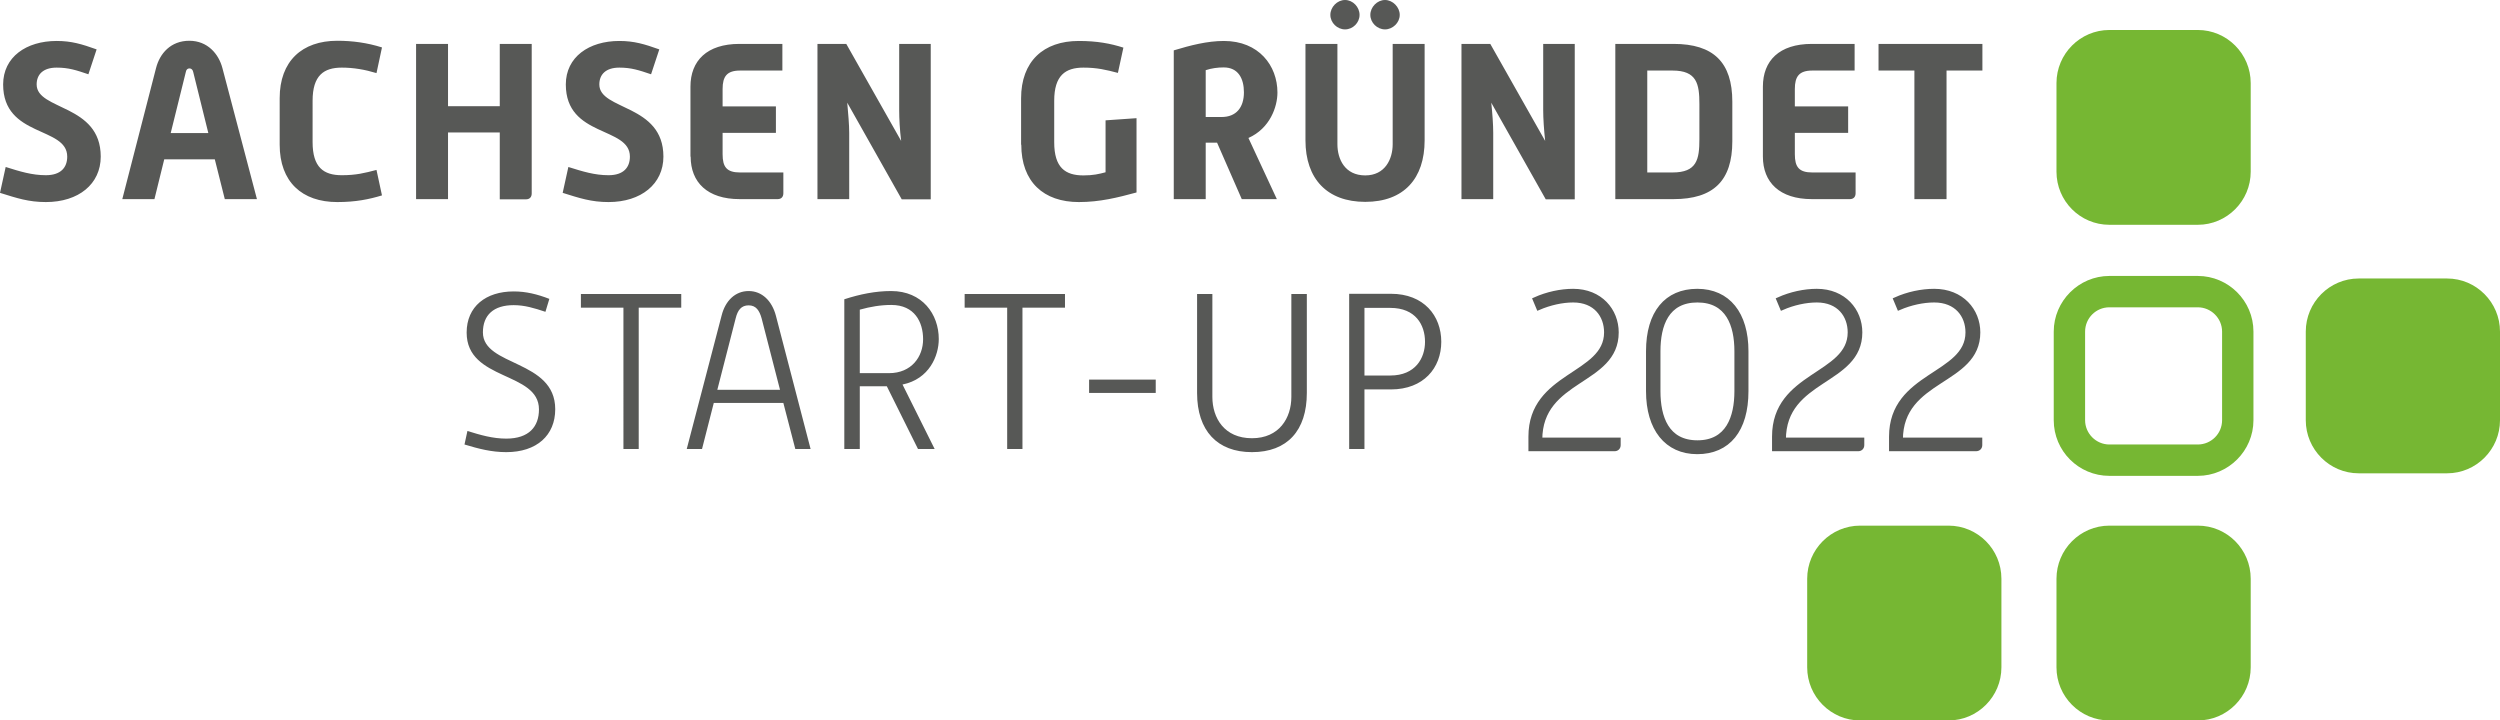 <?xml version="1.0" encoding="utf-8"?>
<!-- Generator: Adobe Illustrator 26.0.0, SVG Export Plug-In . SVG Version: 6.00 Build 0)  -->
<svg version="1.1" id="Ebene_1" xmlns="http://www.w3.org/2000/svg" xmlns:xlink="http://www.w3.org/1999/xlink" x="0px" y="0px"
	 width="127.56px" height="36.76px" viewBox="0 0 127.56 36.76" style="enable-background:new 0 0 127.56 36.76;"
	 xml:space="preserve">
<style type="text/css">
	.st0{fill:#575856;}
	.st1{fill:#76B733;}
	.st2{fill:#575856;stroke:#575856;stroke-width:0.227;}
</style>
<g>
	<path class="st0" d="M97.69,10.16h1.63V3.6h1.83V2.24h-5.3V3.6h1.83V10.16z M89.95,7.99c0,1.31,0.85,2.17,2.5,2.17h1.94
		c0.18,0,0.29-0.11,0.29-0.3V8.8h-2.21c-0.68,0-0.89-0.28-0.89-0.93V6.78h2.72V5.43h-2.72V4.54c0-0.64,0.22-0.94,0.89-0.94h2.16
		V2.24h-2.18c-1.67,0-2.5,0.86-2.5,2.18V7.99z M84.05,8.8V3.6h1.29c1.24,0,1.37,0.68,1.37,1.71V7.1c0,1.04-0.13,1.7-1.37,1.7H84.05z
		 M82.42,10.16h2.97c2.04,0,3-0.94,3-2.95V5.19c0-2.01-0.96-2.95-3-2.95h-2.97V10.16z M74.58,10.16h1.61V6.78
		c0-0.42-0.04-0.98-0.1-1.54l2.78,4.93h1.48V2.24h-1.61v3.38c0,0.43,0.04,1,0.1,1.57l-2.8-4.95h-1.47V10.16z M66.61,7.16
		c0,1.96,1.1,3.14,3.05,3.14c1.97,0,3.03-1.19,3.03-3.14V2.24h-1.63v5.12c0,0.76-0.39,1.59-1.4,1.59c-1.04,0-1.42-0.83-1.42-1.59
		V2.24h-1.63V7.16z M67.88,0.76c0,0.4,0.35,0.74,0.75,0.74c0.4,0,0.74-0.34,0.74-0.74c0-0.4-0.34-0.76-0.74-0.76
		C68.23,0,67.88,0.36,67.88,0.76 M69.92,0.76c0,0.4,0.35,0.74,0.75,0.74c0.39,0,0.75-0.34,0.75-0.74c0-0.4-0.36-0.76-0.75-0.76
		C70.27,0,69.92,0.36,69.92,0.76 M61.52,5.98v-2.4c0.31-0.1,0.61-0.14,0.92-0.14c0.74,0,1.03,0.57,1.03,1.27
		c0,0.77-0.39,1.26-1.14,1.26H61.52z M59.89,10.16h1.63V7.28h0.58l1.26,2.88h1.79l-1.45-3.12c1.1-0.49,1.48-1.59,1.48-2.32
		c0-1.37-0.95-2.63-2.73-2.63c-0.85,0-1.7,0.22-2.56,0.48V10.16z M52.11,7.38c0,1.9,1.14,2.93,2.94,2.93c1.07,0,1.98-0.23,2.94-0.49
		V6.03l-1.58,0.11v2.65c-0.34,0.09-0.63,0.16-1.13,0.16c-0.93,0-1.49-0.4-1.49-1.69V5.14c0-1.29,0.57-1.69,1.49-1.69
		c0.7,0,1.15,0.11,1.76,0.27l0.28-1.29c-0.66-0.21-1.34-0.34-2.28-0.34c-1.8,0-2.94,1.04-2.94,2.93V7.38z M41.72,10.16h1.61V6.78
		c0-0.42-0.05-0.98-0.1-1.54l2.78,4.93h1.48V2.24h-1.61v3.38c0,0.43,0.03,1,0.1,1.57l-2.8-4.95h-1.47V10.16z M35.24,7.99
		c0,1.31,0.85,2.17,2.5,2.17h1.94c0.18,0,0.29-0.11,0.29-0.3V8.8h-2.21c-0.68,0-0.89-0.28-0.89-0.93V6.78h2.72V5.43h-2.72V4.54
		c0-0.64,0.22-0.94,0.89-0.94h2.16V2.24h-2.19c-1.66,0-2.5,0.86-2.5,2.18V7.99z M28.71,9.84c0.86,0.27,1.46,0.47,2.34,0.47
		c1.66,0,2.8-0.92,2.8-2.32c0-2.69-3.27-2.35-3.27-3.68c0-0.52,0.34-0.86,1.02-0.86c0.61,0,1,0.13,1.62,0.34l0.42-1.27
		c-0.76-0.27-1.28-0.43-2.04-0.43c-1.55,0-2.73,0.82-2.73,2.22c0,2.71,3.27,2.13,3.27,3.68c0,0.55-0.32,0.95-1.09,0.95
		c-0.71,0-1.32-0.19-2.05-0.42L28.71,9.84z M21.23,10.16h1.63V6.76h2.64v3.41h1.34c0.18,0,0.29-0.11,0.29-0.3V2.24H25.5v3.18h-2.64
		V2.24h-1.63V10.16z M14.27,7.38c0,1.9,1.14,2.93,2.94,2.93c0.94,0,1.62-0.14,2.28-0.34l-0.28-1.3c-0.61,0.16-1.04,0.27-1.77,0.27
		c-0.93,0-1.49-0.4-1.49-1.69V5.14c0-1.29,0.57-1.69,1.49-1.69c0.6,0,1.18,0.1,1.77,0.28l0.28-1.31c-0.76-0.24-1.51-0.34-2.28-0.34
		c-1.8,0-2.94,1.04-2.94,2.93V7.38z M8.71,6.79l0.77-3.11C9.5,3.56,9.56,3.49,9.67,3.49c0.1,0,0.17,0.08,0.19,0.19l0.77,3.11H8.71z
		 M6.24,10.16h1.64l0.5-2.03h2.58l0.51,2.03h1.64l-1.76-6.68c-0.19-0.73-0.76-1.4-1.69-1.4c-0.95,0-1.51,0.65-1.7,1.4L6.24,10.16z
		 M0,9.84c0.86,0.27,1.46,0.47,2.34,0.47c1.67,0,2.8-0.92,2.8-2.32c0-2.69-3.27-2.35-3.27-3.68c0-0.52,0.34-0.86,1.02-0.86
		c0.61,0,1,0.13,1.62,0.34l0.42-1.27C4.17,2.25,3.65,2.09,2.89,2.09c-1.55,0-2.73,0.82-2.73,2.22c0,2.71,3.27,2.13,3.27,3.68
		c0,0.55-0.32,0.95-1.09,0.95c-0.71,0-1.32-0.19-2.05-0.42L0,9.84z"/>
	<path class="st1" d="M113.38,21.44c0,0.69-0.56,1.24-1.24,1.24h-4.51c-0.68,0-1.24-0.56-1.24-1.24v-4.52
		c0-0.68,0.55-1.24,1.24-1.24h4.51c0.68,0,1.24,0.56,1.24,1.24V21.44z M112.14,14.08h-4.51c-1.56,0-2.84,1.28-2.84,2.84v4.52
		c0,1.57,1.27,2.84,2.84,2.84h4.51c1.56,0,2.84-1.28,2.84-2.84v-4.52C114.98,15.35,113.7,14.08,112.14,14.08"/>
	<path class="st1" d="M124.86,14.21h-4.51c-1.49,0-2.7,1.22-2.7,2.71v4.52c0,1.49,1.21,2.71,2.7,2.71h4.51c1.49,0,2.7-1.22,2.7-2.71
		v-4.52C127.56,15.43,126.35,14.21,124.86,14.21"/>
	<path class="st1" d="M112.14,26.82h-4.51c-1.49,0-2.7,1.22-2.7,2.71v4.52c0,1.49,1.21,2.71,2.7,2.71h4.51c1.49,0,2.7-1.22,2.7-2.71
		v-4.52C114.84,28.03,113.63,26.82,112.14,26.82"/>
	<path class="st1" d="M99.42,26.82h-4.51c-1.49,0-2.7,1.22-2.7,2.71v4.52c0,1.49,1.21,2.71,2.7,2.71h4.51c1.49,0,2.7-1.22,2.7-2.71
		v-4.52C102.12,28.03,100.91,26.82,99.42,26.82"/>
	<path class="st1" d="M107.63,11.47h4.51c1.49,0,2.7-1.22,2.7-2.71V4.24c0-1.49-1.21-2.71-2.7-2.71h-4.51c-1.49,0-2.7,1.22-2.7,2.71
		v4.52C104.93,10.26,106.14,11.47,107.63,11.47"/>
	<path class="st0" d="M69.62,19.17v-3.46h1.32c1.29,0,1.77,0.87,1.77,1.73c0,0.83-0.49,1.72-1.77,1.72H69.62z M68.84,22.91h0.78
		v-3.04h1.35c1.67,0,2.57-1.1,2.57-2.43c0-1.33-0.89-2.45-2.57-2.45h-2.13V22.91z M61.08,20.05c0,1.93,1.03,3.02,2.8,3.02
		c1.8,0,2.8-1.1,2.8-3.02V15h-0.79v5.25c0,1.08-0.62,2.11-2.01,2.11c-1.41,0-2.02-1.03-2.02-2.11V15h-0.78V20.05z M55.57,20.05h3.4
		v-0.68h-3.4V20.05z M51.39,22.91h0.78V15.7h2.17V15h-5.12v0.7h2.17V22.91z M43.87,19.04v-3.24c0.54-0.15,1.06-0.24,1.61-0.24
		c1.19,0,1.62,0.88,1.62,1.75c0,0.89-0.59,1.73-1.74,1.73H43.87z M43.09,22.91h0.78v-3.2h1.38l1.59,3.2h0.85l-1.64-3.29
		c1.37-0.28,1.85-1.47,1.85-2.32c0-1.27-0.84-2.45-2.43-2.45c-0.8,0-1.59,0.16-2.39,0.42V22.91z M36.6,19.89l0.94-3.66
		c0.1-0.4,0.28-0.65,0.66-0.65c0.38,0,0.55,0.27,0.66,0.66l0.94,3.65H36.6z M35.04,22.91h0.78l0.6-2.35h3.55l0.61,2.35h0.78
		l-1.77-6.8c-0.2-0.76-0.71-1.26-1.39-1.26c-0.68,0-1.19,0.49-1.38,1.25L35.04,22.91z M31.81,22.91h0.78V15.7h2.17V15h-5.12v0.7
		h2.17V22.91z M23.7,22.68c0.73,0.22,1.38,0.39,2.13,0.39c1.56,0,2.5-0.86,2.5-2.19c0-2.54-3.69-2.17-3.69-3.92
		c0-0.88,0.54-1.39,1.57-1.39c0.56,0,1.05,0.15,1.62,0.34l0.2-0.66c-0.62-0.24-1.19-0.38-1.82-0.38c-1.42,0-2.4,0.77-2.4,2.1
		c0,2.48,3.69,1.97,3.69,3.92c0,0.88-0.51,1.49-1.67,1.49c-0.68,0-1.31-0.18-1.98-0.39L23.7,22.68z"/>
	<g>
		<path class="st2" d="M90.54,22.91h4.27c0.12,0,0.2-0.08,0.2-0.2v-0.27h-4c0-3.2,3.9-2.87,3.9-5.48c0-1.11-0.82-2.11-2.21-2.11
			c-0.63,0-1.33,0.15-1.95,0.43l0.18,0.43c0.57-0.25,1.21-0.39,1.77-0.39c1.14,0,1.69,0.78,1.69,1.64c0,2.23-3.86,2.1-3.86,5.32
			V22.91z M84.61,19.96v-2.04c0-1.33,0.43-2.6,2-2.6c1.56,0,2,1.27,2,2.6v2.04c0,1.33-0.44,2.62-2,2.62
			C85.04,22.58,84.61,21.29,84.61,19.96z M84.1,19.96c0,1.92,0.94,3.1,2.5,3.1c1.58,0,2.5-1.12,2.5-3.1v-2.04
			c0-1.9-0.92-3.07-2.5-3.07c-1.57,0-2.5,1.11-2.5,3.07V19.96z M78.11,22.91h4.27c0.12,0,0.2-0.08,0.2-0.2v-0.27h-4
			c0-3.2,3.9-2.87,3.9-5.48c0-1.11-0.82-2.11-2.21-2.11c-0.63,0-1.33,0.15-1.95,0.43l0.18,0.43c0.58-0.25,1.21-0.39,1.77-0.39
			c1.14,0,1.69,0.78,1.69,1.64c0,2.23-3.86,2.1-3.86,5.32V22.91z"/>
		<path class="st2" d="M96.5,22.91h4.32c0.13,0,0.21-0.08,0.21-0.2v-0.27h-4.05c0-3.2,3.95-2.87,3.95-5.48
			c0-1.11-0.83-2.11-2.24-2.11c-0.64,0-1.35,0.15-1.97,0.43l0.18,0.43c0.58-0.25,1.22-0.39,1.79-0.39c1.15,0,1.71,0.78,1.71,1.64
			c0,2.23-3.9,2.1-3.9,5.32V22.91z"/>
	</g>
</g>
</svg>
